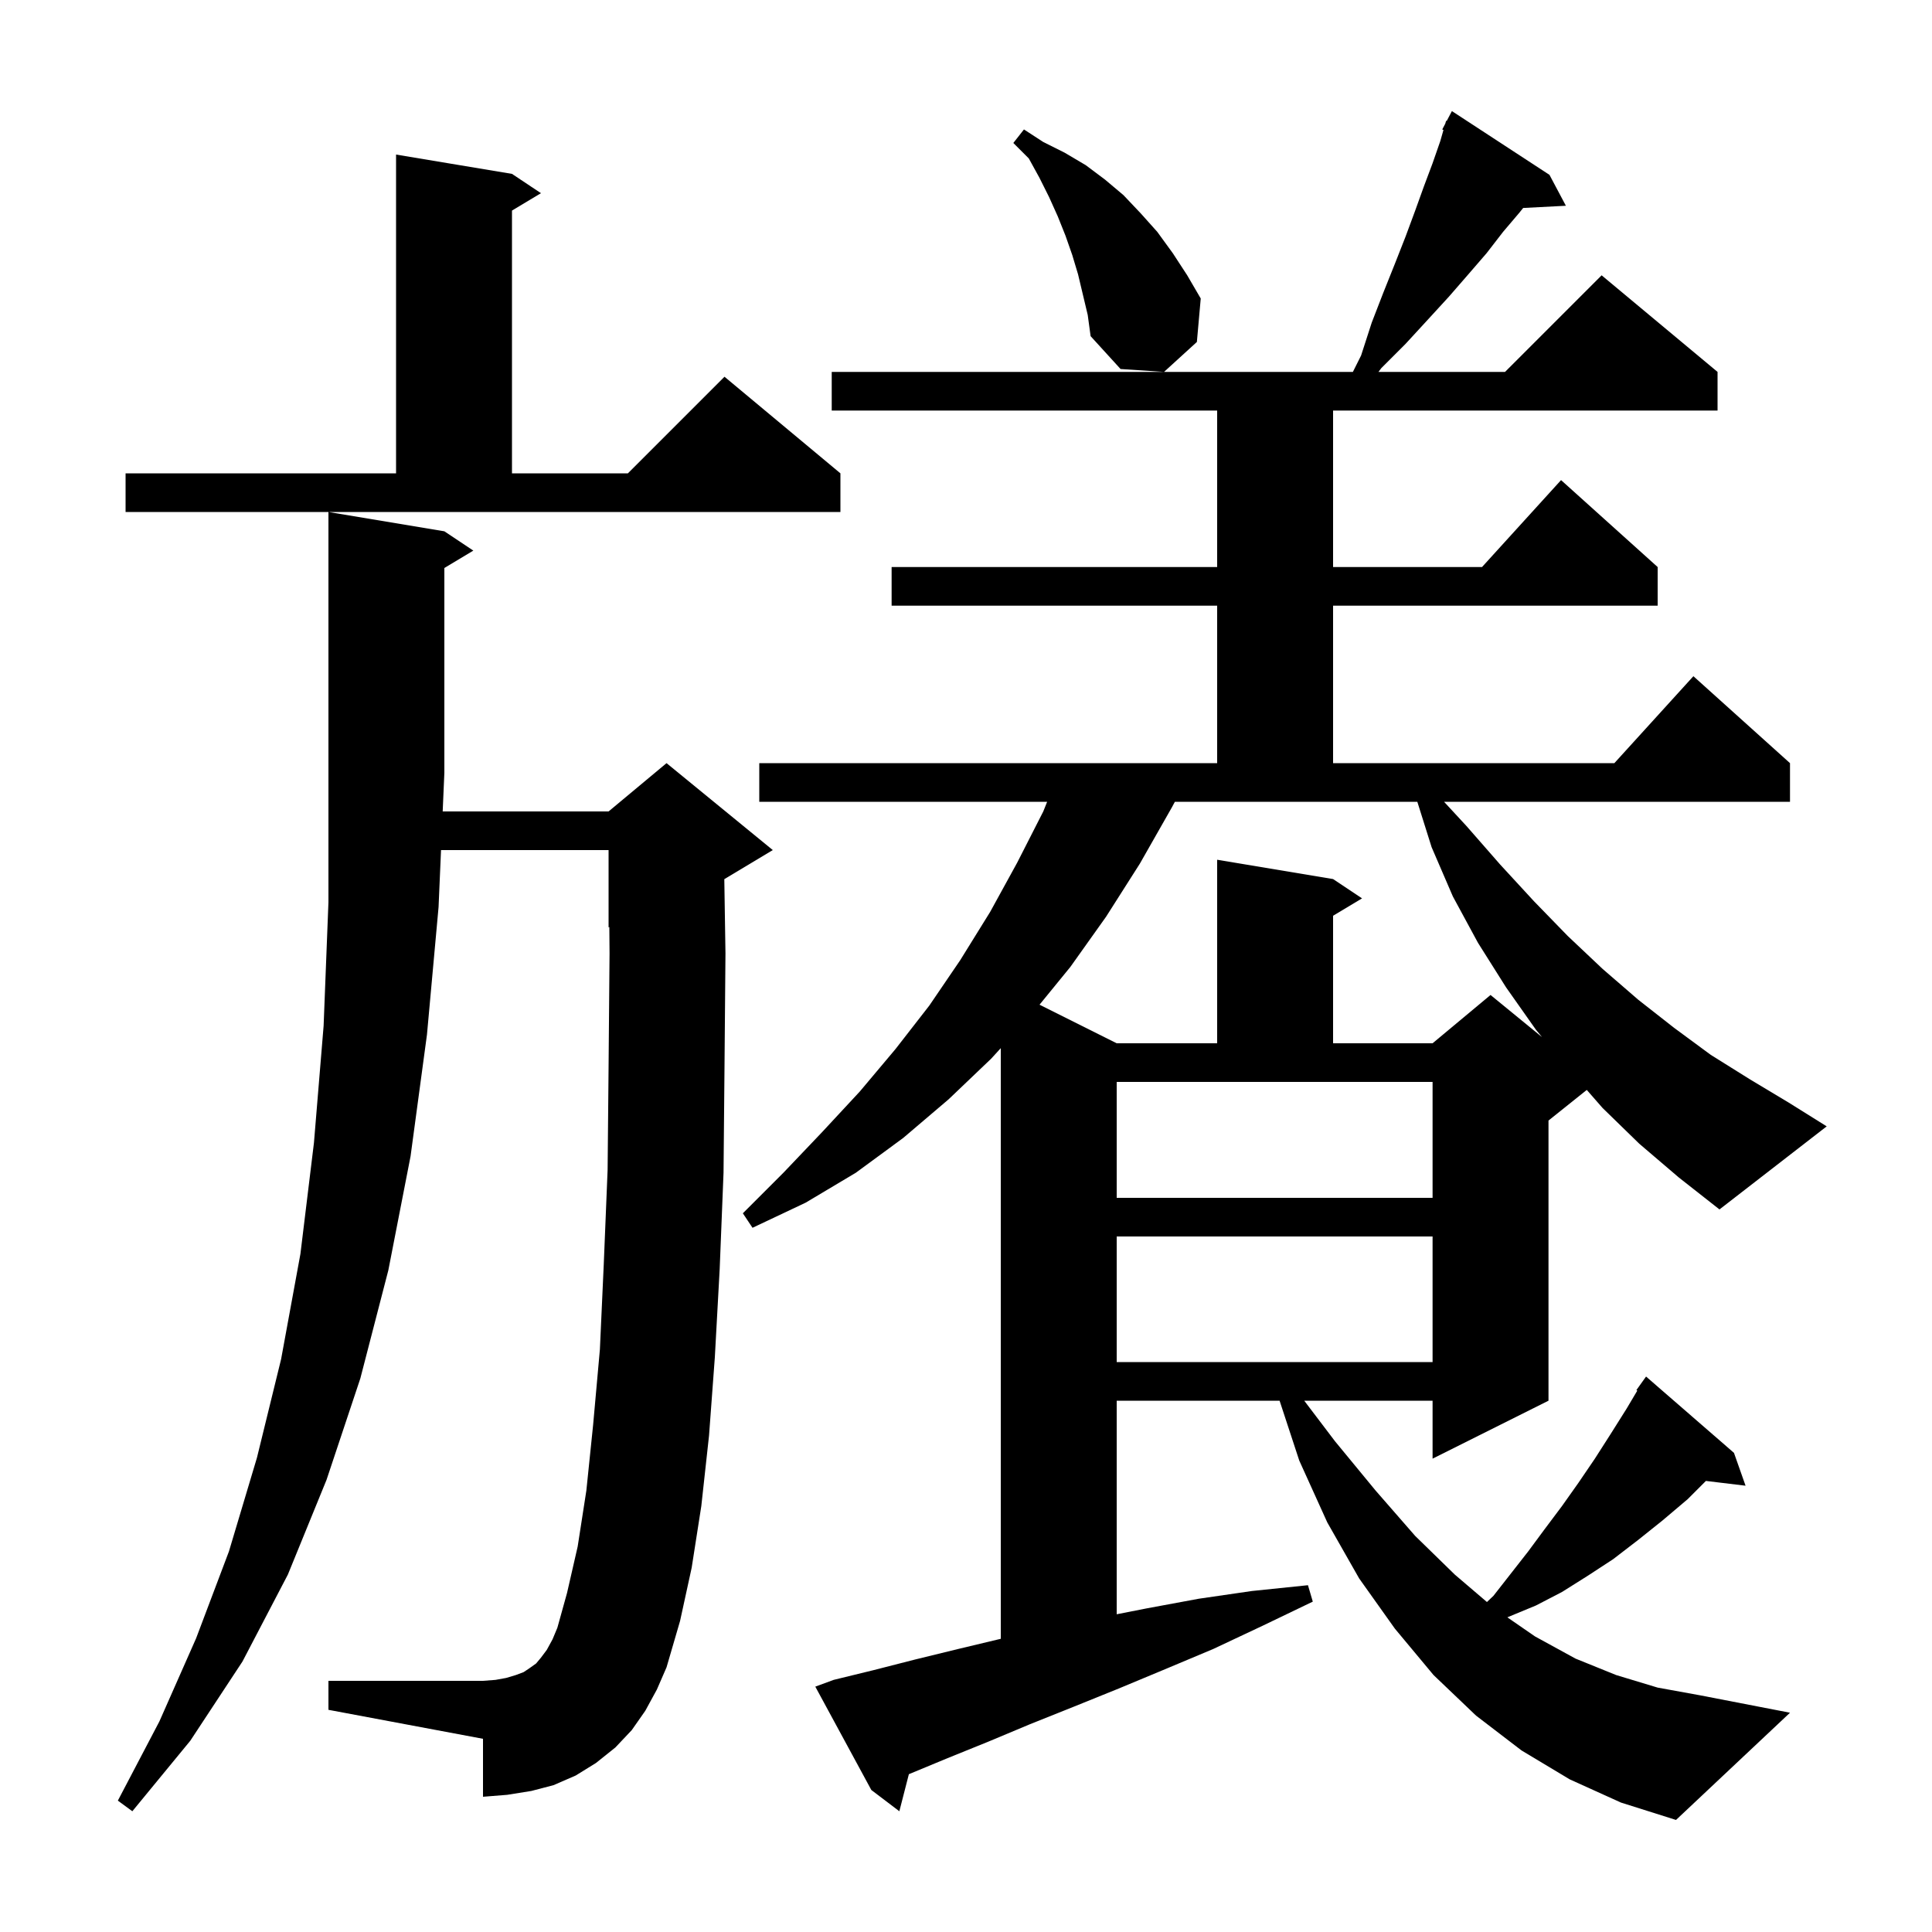 <svg xmlns="http://www.w3.org/2000/svg" xmlns:xlink="http://www.w3.org/1999/xlink" version="1.1" baseProfile="full" viewBox="0 0 200 200" width="200" height="200"><g fill="currentColor"><path d="M 162.5 184.2 L 157.5 181.2 L 152.8 177.6 L 148.4 173.4 L 144.4 168.6 L 140.7 163.4 L 137.4 157.6 L 134.5 151.2 L 132.463 145.0 L 115.6 145.0 L 115.6 167.108 L 118.7 166.5 L 124.1 165.5 L 129.6 164.7 L 135.4 164.1 L 135.9 165.8 L 130.7 168.3 L 125.6 170.7 L 120.6 172.8 L 115.8 174.8 L 111.1 176.7 L 106.6 178.5 L 102.3 180.3 L 98.1 182.0 L 94.086 183.664 L 93.1 187.5 L 90.2 185.3 L 84.4 174.6 L 86.3 173.9 L 90.4 172.9 L 94.7 171.8 L 99.2 170.7 L 103.6 169.648 L 103.6 108.505 L 102.6 109.6 L 98.2 113.8 L 93.5 117.8 L 88.6 121.4 L 83.4 124.5 L 77.9 127.1 L 76.9 125.6 L 81.1 121.4 L 85.1 117.2 L 89.0 113.0 L 92.7 108.6 L 96.2 104.1 L 99.4 99.4 L 102.5 94.4 L 105.3 89.3 L 108.0 84.0 L 108.4 83.0 L 78.6 83.0 L 78.6 79.0 L 126.0 79.0 L 126.0 62.7 L 92.3 62.7 L 92.3 58.7 L 126.0 58.7 L 126.0 42.5 L 86.1 42.5 L 86.1 38.5 L 140.05 38.5 L 140.9 36.8 L 142.0 33.4 L 143.2 30.3 L 144.4 27.3 L 145.5 24.5 L 146.5 21.8 L 147.4 19.3 L 148.3 16.9 L 149.1 14.6 L 149.427 13.454 L 149.3 13.4 L 149.613 12.806 L 149.7 12.5 L 149.758 12.53 L 150.3 11.5 L 160.4 18.1 L 162.1 21.3 L 157.677 21.529 L 157.3 22.0 L 155.6 24.0 L 153.9 26.2 L 152.0 28.4 L 150.0 30.7 L 147.8 33.1 L 145.5 35.6 L 143.0 38.1 L 142.697 38.5 L 155.8 38.5 L 165.8 28.5 L 177.8 38.5 L 177.8 42.5 L 138.0 42.5 L 138.0 58.7 L 153.418 58.7 L 161.6 49.7 L 171.6 58.7 L 171.6 62.7 L 138.0 62.7 L 138.0 79.0 L 167.118 79.0 L 175.3 70.0 L 185.3 79.0 L 185.3 83.0 L 149.488 83.0 L 151.8 85.5 L 155.3 89.5 L 158.8 93.3 L 162.3 96.9 L 165.9 100.3 L 169.6 103.5 L 173.3 106.4 L 177.1 109.2 L 181.1 111.7 L 185.1 114.1 L 189.1 116.6 L 178.0 125.2 L 173.8 121.9 L 169.7 118.4 L 165.9 114.7 L 164.263 112.829 L 160.3 116.0 L 160.3 145.0 L 148.3 151.0 L 148.3 145.0 L 135.014 145.0 L 138.2 149.2 L 142.4 154.3 L 146.5 159.0 L 150.6 163.0 L 153.927 165.841 L 154.6 165.2 L 158.2 160.6 L 159.9 158.3 L 161.7 155.9 L 163.4 153.5 L 165.1 151.0 L 166.7 148.5 L 168.4 145.8 L 169.491 143.959 L 169.4 143.9 L 170.4 142.5 L 179.5 150.4 L 180.7 153.8 L 176.595 153.305 L 174.7 155.2 L 172.1 157.4 L 169.6 159.4 L 167.0 161.4 L 164.4 163.1 L 161.7 164.8 L 159.0 166.2 L 156.1 167.4 L 156.044 167.428 L 158.9 169.4 L 163.1 171.7 L 167.3 173.4 L 171.6 174.7 L 176.0 175.5 L 185.3 177.3 L 173.5 188.4 L 167.8 186.6 Z M 66.8 177.1 L 65.4 179.1 L 63.7 180.9 L 61.7 182.5 L 59.6 183.8 L 57.3 184.8 L 55.0 185.4 L 52.5 185.8 L 50.0 186.0 L 50.0 180.0 L 34.0 177.0 L 34.0 174.0 L 50.0 174.0 L 51.3 173.9 L 52.4 173.7 L 53.4 173.4 L 54.2 173.1 L 54.8 172.7 L 55.5 172.2 L 56.0 171.6 L 56.6 170.8 L 57.2 169.7 L 57.7 168.5 L 58.7 164.9 L 59.8 160.1 L 60.7 154.3 L 61.4 147.5 L 62.1 139.7 L 62.5 130.9 L 62.9 121.1 L 63.0 110.4 L 63.1 98.7 L 63.078 95.967 L 63.0 96.0 L 63.0 88.0 L 45.655 88.0 L 45.4 93.9 L 44.2 107.1 L 42.5 119.7 L 40.2 131.5 L 37.3 142.7 L 33.8 153.2 L 29.8 163.0 L 25.1 172.0 L 19.7 180.2 L 13.7 187.5 L 12.2 186.4 L 16.5 178.2 L 20.3 169.6 L 23.7 160.6 L 26.6 150.9 L 29.1 140.7 L 31.1 129.8 L 32.5 118.3 L 33.5 106.2 L 34.0 93.4 L 34.0 53.0 L 46.0 55.0 L 49.0 57.0 L 46.0 58.8 L 46.0 80.0 L 45.827 84.0 L 63.0 84.0 L 69.0 79.0 L 80.0 88.0 L 75.0 91.0 L 74.98 91.008 L 75.1 98.7 L 75.0 110.5 L 74.9 121.4 L 74.5 131.4 L 74.0 140.5 L 73.4 148.6 L 72.6 155.9 L 71.6 162.3 L 70.4 167.8 L 69.0 172.6 L 68.0 174.9 Z M 115.6 128.0 L 115.6 141.0 L 148.3 141.0 L 148.3 128.0 Z M 115.6 124.0 L 148.3 124.0 L 148.3 112.0 L 115.6 112.0 Z M 121.3 83.6 L 118.0 89.4 L 114.5 94.9 L 110.8 100.1 L 107.612 104.006 L 115.6 108.0 L 126.0 108.0 L 126.0 89.0 L 138.0 91.0 L 141.0 93.0 L 138.0 94.8 L 138.0 108.0 L 148.3 108.0 L 154.3 103.0 L 159.633 107.363 L 159.0 106.6 L 155.9 102.2 L 153.0 97.6 L 150.4 92.8 L 148.2 87.7 L 146.72 83.0 L 121.623 83.0 Z M 13.0 49.0 L 41.0 49.0 L 41.0 16.0 L 53.0 18.0 L 56.0 20.0 L 53.0 21.8 L 53.0 49.0 L 65.0 49.0 L 75.0 39.0 L 87.0 49.0 L 87.0 53.0 L 13.0 53.0 Z M 111.6 28.4 L 111.0 26.4 L 110.3 24.4 L 109.5 22.4 L 108.6 20.4 L 107.6 18.4 L 106.5 16.4 L 104.9 14.8 L 106.0 13.4 L 108.0 14.7 L 110.2 15.8 L 112.4 17.1 L 114.4 18.6 L 116.3 20.2 L 118.1 22.1 L 119.8 24.0 L 121.4 26.2 L 122.9 28.5 L 124.3 30.9 L 123.9 35.4 L 120.5 38.5 L 116.0 38.2 L 112.9 34.8 L 112.6 32.6 Z "/></g></svg>